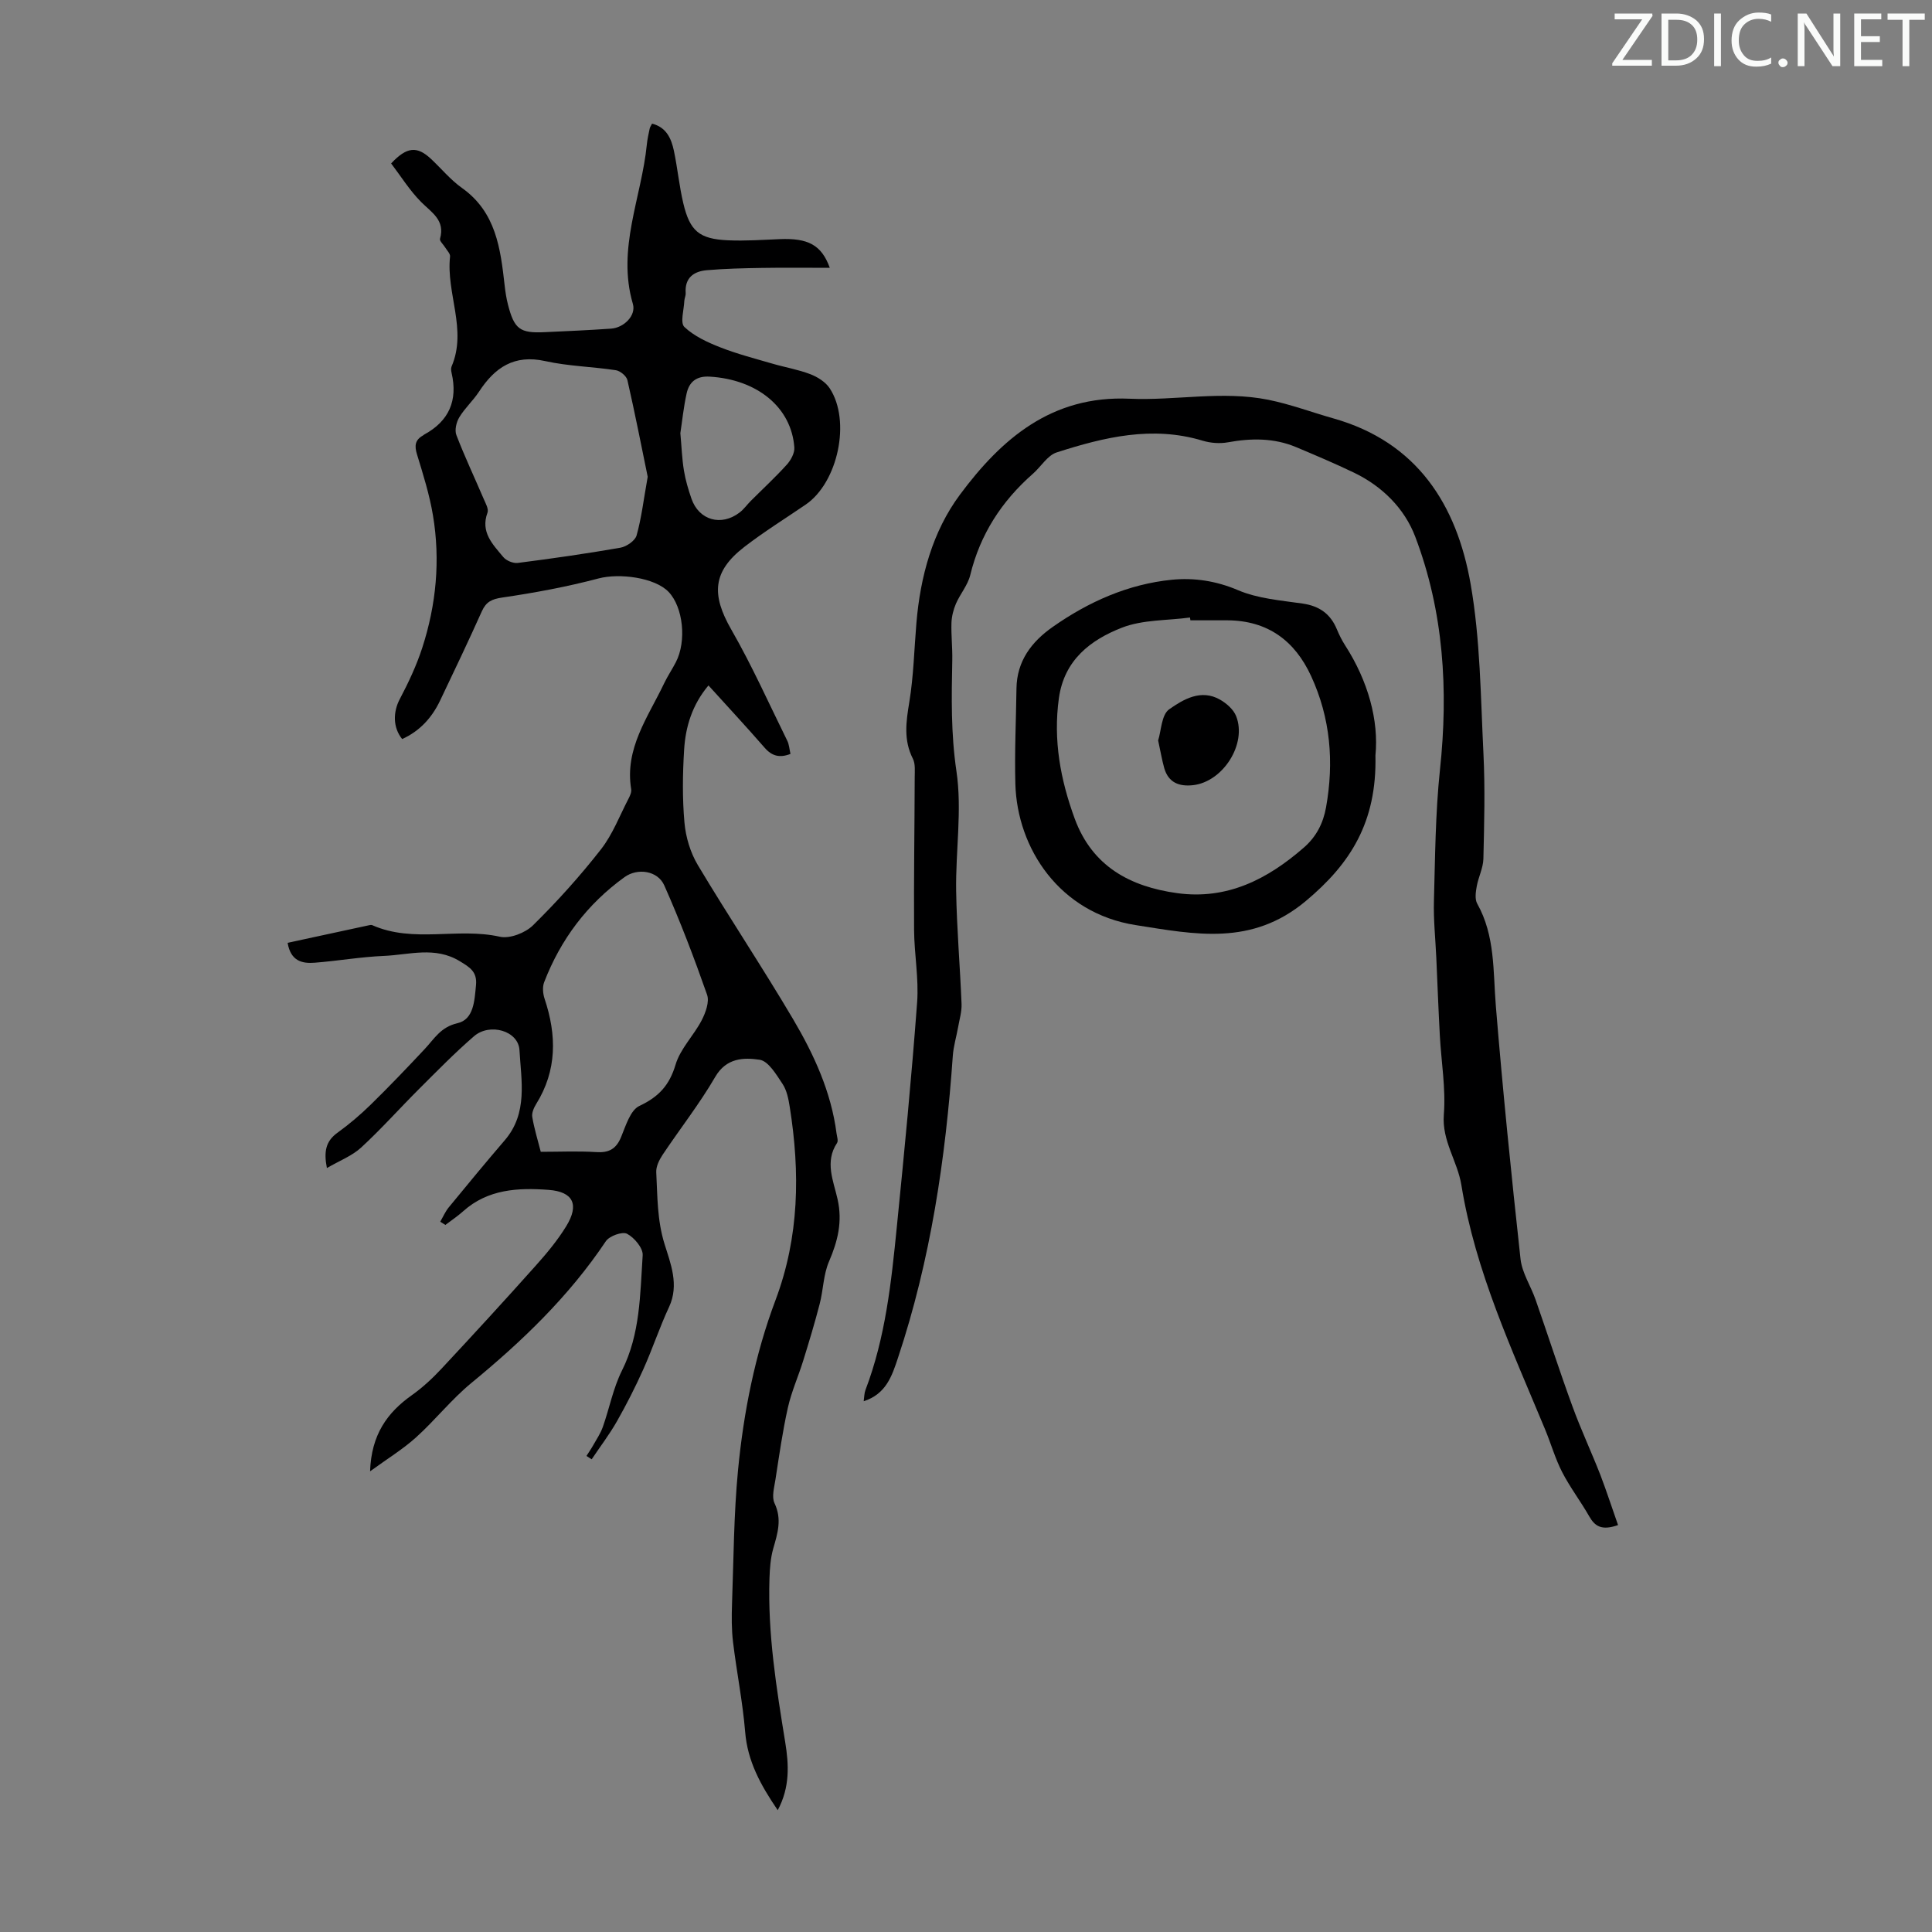 <svg enable-background="new 0 0 400 400" viewBox="0 0 400 400" xmlns="http://www.w3.org/2000/svg"><rect x="0" y="0" width="400" height="400" fill="#808080" stroke="none"/><g fill="#fafbfa"><path d="m342.2 3.2-6.3 9.2h6.1v1.2h-8.2v-.5l6.2-9.1h-5.7v-1.2h7.8v.4z"/><path d="m344 13.7v-10.9h3.1c1.6 0 3 .5 4.1 1.4 1.1 1 1.6 2.2 1.6 3.9s-.5 3-1.6 4-2.5 1.5-4.2 1.5h-3zm1.4-9.6v8.4h1.6c1.4 0 2.5-.4 3.2-1.1.8-.8 1.2-1.8 1.2-3.2s-.4-2.4-1.2-3.1-1.8-1-3.1-1z"/><path d="m356.3 2.8v10.9h-1.4v-10.9z"/><path d="m366.6 13.2c-.8.4-1.8.6-3 .6-1.6 0-2.8-.5-3.7-1.5s-1.4-2.3-1.4-3.9c0-1.7.5-3.2 1.6-4.2s2.4-1.6 4-1.6c1 0 1.9.1 2.6.4v1.5c-.8-.4-1.6-.6-2.6-.6-1.2 0-2.2.4-3 1.2s-1.1 1.9-1.1 3.3c0 1.3.4 2.3 1.1 3.1s1.6 1.1 2.8 1.1c1.1 0 2-.2 2.8-.7v1.3z"/><path d="m368.2 13c0-.3.1-.5.3-.6.2-.2.4-.3.6-.3.3 0 .5.1.7.3s.3.4.3.6-.1.5-.3.6c-.2.2-.4.3-.7.3s-.5-.1-.6-.3c-.2-.2-.3-.4-.3-.6z"/><path d="m381.1 13.7h-1.7l-5.5-8.4c-.2-.2-.3-.5-.4-.7 0 .2.1.8.1 1.5v7.6h-1.4v-10.9h1.8l5.3 8.3c.3.4.4.6.4.8 0-.3-.1-.8-.1-1.6v-7.5h1.4v10.9z"/><path d="m389.7 13.7h-5.8v-10.9h5.6v1.2h-4.2v3.5h3.9v1.2h-3.9v3.7h4.4z"/><path d="m398.4 4.1h-3.1v9.6h-1.4v-9.6h-3.1v-1.3h7.7v1.3z"/></g><path d="m91.15 252.94c.58-1 1.04-2.09 1.76-2.97 3.83-4.67 7.68-9.33 11.61-13.91 4.81-5.61 3.39-12.33 3.03-18.65-.23-4.01-6.15-5.69-9.41-2.87-3.96 3.42-7.63 7.18-11.34 10.88-4.04 4.03-7.84 8.31-12.02 12.16-1.89 1.74-4.47 2.72-7.1 4.25-.66-3.38-.26-5.55 2.19-7.31 2.44-1.76 4.77-3.74 6.92-5.85 3.82-3.74 7.51-7.6 11.16-11.5 1.99-2.12 3.28-4.53 6.77-5.33 3.37-.77 3.52-4.65 3.83-7.87.27-2.79-1.28-3.7-3.35-4.96-5.14-3.14-10.47-1.32-15.71-1.1-4.79.2-9.55 1.04-14.34 1.41-2.57.2-4.97-.31-5.6-4.12 5.63-1.22 11.25-2.43 16.86-3.64.21-.05.48-.09.67-.01 8.51 3.77 17.67.43 26.41 2.39 2.06.46 5.28-.8 6.87-2.37 5-4.93 9.74-10.19 14.06-15.72 2.43-3.11 3.88-6.99 5.73-10.54.3-.58.63-1.32.53-1.91-1.39-8.45 3.5-14.93 6.81-21.9.72-1.51 1.67-2.91 2.44-4.4 2.26-4.37 1.51-11.41-1.51-14.56-2.88-2.99-10.21-3.91-14.49-2.78-6.54 1.73-13.23 2.97-19.92 3.95-2.18.32-3.35.86-4.25 2.85-2.79 6.22-5.72 12.37-8.66 18.52-1.69 3.53-4.21 6.3-7.84 7.93-1.95-2.41-1.88-5.63-.5-8.25 1.8-3.42 3.47-6.96 4.66-10.63 2.9-8.93 3.77-18.15 2.22-27.43-.71-4.27-2.03-8.46-3.3-12.61-.55-1.78-.43-2.99 1.22-3.92.1-.05.17-.15.27-.2 5.15-2.8 6.98-7.07 5.67-12.75-.1-.43-.17-.95-.01-1.33 3.28-7.64-1.16-15.18-.31-22.79.06-.57-.63-1.24-.99-1.84-.37-.62-1.22-1.36-1.09-1.82 1.1-3.85-1.7-5.41-3.9-7.61-2.39-2.4-4.22-5.37-6.22-7.99 3.28-3.51 5.4-3.63 8.31-.89 2.12 2 4.01 4.3 6.36 5.97 7.04 5 7.97 12.52 8.83 20.16.15 1.33.35 2.66.68 3.95 1.31 5.12 2.47 5.99 7.63 5.74 4.58-.21 9.16-.41 13.73-.73 2.64-.18 5.22-2.71 4.51-5.12-3.36-11.43 1.8-22.02 2.89-33 .11-1.11.36-2.2.59-3.3.06-.31.28-.59.49-1.02 2.95.74 3.98 3.06 4.52 5.6.76 3.6 1.1 7.3 1.95 10.88 1.36 5.77 3.31 7.4 9.23 7.67 3.56.16 7.15-.09 10.73-.24 5.82-.24 8.65 1.16 10.37 5.94-4.89 0-9.49-.06-14.09.02-3.79.06-7.58.15-11.35.47-2.71.23-4.61 1.56-4.4 4.72.04.54-.25 1.1-.28 1.65-.08 1.85-.89 4.52.01 5.38 2.01 1.91 4.78 3.18 7.43 4.22 3.48 1.37 7.13 2.31 10.73 3.36 2.62.77 5.35 1.22 7.89 2.19 1.52.58 3.18 1.62 4.04 2.93 4.45 6.76 1.7 19.52-4.97 24.08-4.25 2.9-8.63 5.62-12.7 8.76-6.58 5.08-6.88 9.85-2.69 17.14 4.27 7.43 7.78 15.3 11.58 23 .38.77.43 1.7.66 2.72-2.21.86-3.82.48-5.35-1.28-3.74-4.3-7.62-8.47-11.63-12.9-3.36 4-4.75 8.54-5.04 13.32-.31 5.01-.38 10.09.07 15.09.27 3 1.22 6.19 2.76 8.77 6.42 10.74 13.38 21.16 19.74 31.93 4.32 7.32 7.88 15.06 8.99 23.66.09.66.39 1.52.1 1.96-2.6 3.92-.73 7.87.11 11.64 1.05 4.66.04 8.69-1.78 12.92-1.16 2.69-1.17 5.86-1.92 8.75-1.02 3.95-2.2 7.85-3.41 11.75-1.01 3.27-2.44 6.43-3.18 9.75-1.1 4.9-1.8 9.9-2.57 14.87-.25 1.63-.82 3.59-.19 4.91 1.57 3.31.64 6.22-.26 9.35-.57 1.99-.72 4.15-.79 6.24-.37 11.45 1.44 22.69 3.27 33.94.74 4.57 1 9.25-1.56 14.02-3.55-5.21-6.24-10.12-6.74-16.17-.51-6.23-1.76-12.4-2.51-18.61-.32-2.64-.3-5.34-.21-8 .33-9.21.36-18.46 1.24-27.62 1.16-12.01 3.5-23.89 7.76-35.2 4.94-13.13 5.1-26.44 2.95-39.99-.26-1.64-.6-3.43-1.49-4.77-1.29-1.94-2.94-4.75-4.75-5.01-3.26-.48-6.88-.43-9.19 3.55-3.25 5.59-7.29 10.73-10.89 16.12-.7 1.06-1.39 2.44-1.32 3.64.26 4.97.17 9.87 1.72 14.86 1.23 3.97 3.07 8.43.94 13-1.97 4.22-3.43 8.67-5.34 12.92-1.64 3.66-3.47 7.26-5.45 10.75-1.56 2.74-3.48 5.26-5.24 7.88-.36-.23-.72-.46-1.08-.69.47-.75.98-1.47 1.41-2.24.7-1.24 1.51-2.44 1.98-3.77 1.37-3.88 2.14-8.03 3.96-11.67 3.81-7.6 3.75-15.8 4.29-23.88.1-1.47-1.74-3.66-3.24-4.44-.97-.51-3.66.45-4.39 1.55-7.62 11.39-17.33 20.71-27.85 29.35-4.12 3.39-7.48 7.68-11.46 11.27-2.73 2.46-5.93 4.41-9.5 7.01.26-7.58 3.54-12.14 8.63-15.75 2.24-1.59 4.31-3.51 6.19-5.53 6.56-7.03 13.06-14.11 19.46-21.28 2.3-2.57 4.55-5.27 6.34-8.2 2.72-4.44 1.47-7.13-3.67-7.51-6.28-.47-12.55-.17-17.67 4.42-1.15 1.03-2.45 1.9-3.69 2.84-.36-.23-.71-.45-1.06-.67zm20.81-14.47c3.92 0 7.72-.18 11.49.06 2.61.17 4.11-.64 5.13-3.09.97-2.34 1.92-5.59 3.8-6.47 4-1.88 6.21-4.26 7.49-8.55.98-3.3 3.77-6.03 5.41-9.19.81-1.57 1.63-3.82 1.11-5.29-2.68-7.64-5.57-15.23-8.86-22.63-1.36-3.06-5.53-3.66-8.23-1.71-7.72 5.57-13.23 12.9-16.64 21.76-.38.99-.26 2.37.09 3.42 2.52 7.54 2.6 14.82-1.75 21.81-.48.77-.94 1.85-.8 2.67.4 2.4 1.13 4.75 1.76 7.21zm22.14-139.76c-1.26-6.12-2.62-13.09-4.2-20-.19-.85-1.48-1.92-2.39-2.06-4.86-.74-9.85-.83-14.63-1.89-6.44-1.43-10.45 1.34-13.72 6.35-1.22 1.86-2.93 3.39-4.07 5.29-.61 1.01-1 2.66-.6 3.68 1.72 4.48 3.78 8.83 5.67 13.25.39.9 1.05 2.07.77 2.81-1.5 4.05 1.11 6.58 3.27 9.19.62.75 2.04 1.34 3 1.22 7.1-.91 14.18-1.92 21.23-3.15 1.27-.22 3.06-1.44 3.37-2.55 1.01-3.59 1.44-7.32 2.3-12.14zm6.76-9.03c.26 2.86.34 5.32.74 7.74.32 1.97.9 3.91 1.55 5.8 1.54 4.49 6.16 5.82 9.99 2.88.87-.67 1.53-1.62 2.31-2.4 2.49-2.49 5.09-4.89 7.45-7.5.83-.92 1.64-2.39 1.56-3.54-.59-8.32-7.68-14.09-17.51-14.68-2.75-.17-4.27 1.07-4.8 3.51-.62 2.81-.91 5.7-1.29 8.19z" fill="#000001"/><path d="m335 315.75c-3.45 1.22-4.82.2-5.97-1.81-1.77-3.11-3.97-5.98-5.6-9.15-1.44-2.8-2.31-5.89-3.52-8.81-6.84-16.5-14.46-32.78-17.34-50.59-.81-5.01-4.07-9.16-3.64-14.63.43-5.41-.54-10.93-.83-16.4-.29-5.36-.49-10.73-.73-16.1-.18-3.91-.6-7.83-.49-11.74.25-9.06.3-18.16 1.25-27.16 1.76-16.51.78-32.7-5.12-48.24-2.22-5.85-6.84-10.46-12.72-13.28-3.92-1.88-7.93-3.58-11.95-5.27-4.59-1.92-9.31-1.87-14.14-.99-1.67.3-3.58.15-5.21-.34-10.41-3.15-20.39-.73-30.22 2.43-1.91.62-3.25 2.96-4.92 4.42-6.46 5.67-10.92 12.53-12.97 20.97-.51 2.09-2.08 3.9-2.96 5.92-.53 1.23-.88 2.64-.93 3.97-.08 2.56.22 5.13.17 7.7-.16 7.69-.29 15.26.86 23.01 1.2 8.08-.19 16.52-.06 24.79.13 7.81.81 15.61 1.12 23.41.06 1.6-.44 3.23-.72 4.84-.35 1.96-.95 3.91-1.09 5.88-1.49 21.27-4.59 42.23-11.35 62.54-1.24 3.74-2.46 7.5-7.1 8.99.13-.91.11-1.66.36-2.31 4.15-10.89 5.36-22.36 6.5-33.81 1.55-15.47 3.05-30.95 4.2-46.45.37-4.97-.6-10.03-.63-15.05-.07-10.5.1-20.99.13-31.49 0-1.32.17-2.83-.38-3.92-1.96-3.86-1.41-7.64-.74-11.7.89-5.39 1.01-10.9 1.47-16.36.8-9.62 3.35-18.99 9.02-26.61 8.57-11.53 18.96-20.58 35.11-19.86 9.54.42 19.19-1.7 28.73.22 4.56.92 8.97 2.58 13.46 3.85 17.36 4.9 25.56 17.89 28.43 34.31 2.01 11.5 2.07 23.35 2.65 35.07.36 7.26.16 14.55-.01 21.82-.05 1.91-1.04 3.77-1.38 5.7-.21 1.16-.42 2.64.1 3.57 3.74 6.66 3.27 13.98 3.86 21.21 1.43 17.48 3.2 34.93 5.11 52.37.32 2.88 2.12 5.57 3.11 8.4 2.57 7.36 4.96 14.79 7.64 22.11 1.75 4.8 3.93 9.45 5.79 14.21 1.29 3.39 2.4 6.82 3.65 10.36z" fill="#000001"/><path d="m284.77 156.41c.31 13.8-5.16 22.4-14.42 30.14-11.21 9.37-22.86 6.92-35.23 4.98-15.77-2.48-24.52-15.88-24.9-29.2-.18-6.58.14-13.18.23-19.77.07-5.69 3.12-9.69 7.5-12.76 7.43-5.22 15.64-8.87 24.68-9.77 4.55-.45 9.15.22 13.69 2.16 4.11 1.75 8.86 2.12 13.37 2.77 3.46.5 5.77 2.13 7.09 5.32.47 1.13 1.02 2.25 1.68 3.28 4.83 7.48 7.02 15.65 6.31 22.85zm-38.31-27.98c-.03-.19-.05-.39-.08-.58-4.72.64-9.77.42-14.09 2.1-6.49 2.53-11.96 6.68-13.06 14.61-1.2 8.67.32 16.87 3.28 24.94 3.64 9.88 11.48 14.08 21.24 15.42 10.31 1.41 18.68-2.88 26.21-9.45 2.59-2.26 3.99-5.04 4.58-8.3 1.68-9.37.93-18.49-3.09-27.2-3.38-7.34-9-11.48-17.29-11.54-2.56-.01-5.13 0-7.7 0z" fill="#000001"/><path d="m239.78 153.3c.64-1.98.68-5.32 2.29-6.45 2.92-2.05 6.58-4.25 10.52-2 1.35.77 2.8 2.04 3.34 3.42 2.28 5.77-2.73 13.59-8.91 14.29-2.87.32-5.1-.51-5.97-3.51-.48-1.69-.76-3.44-1.27-5.75z" fill="#000001"/></svg>